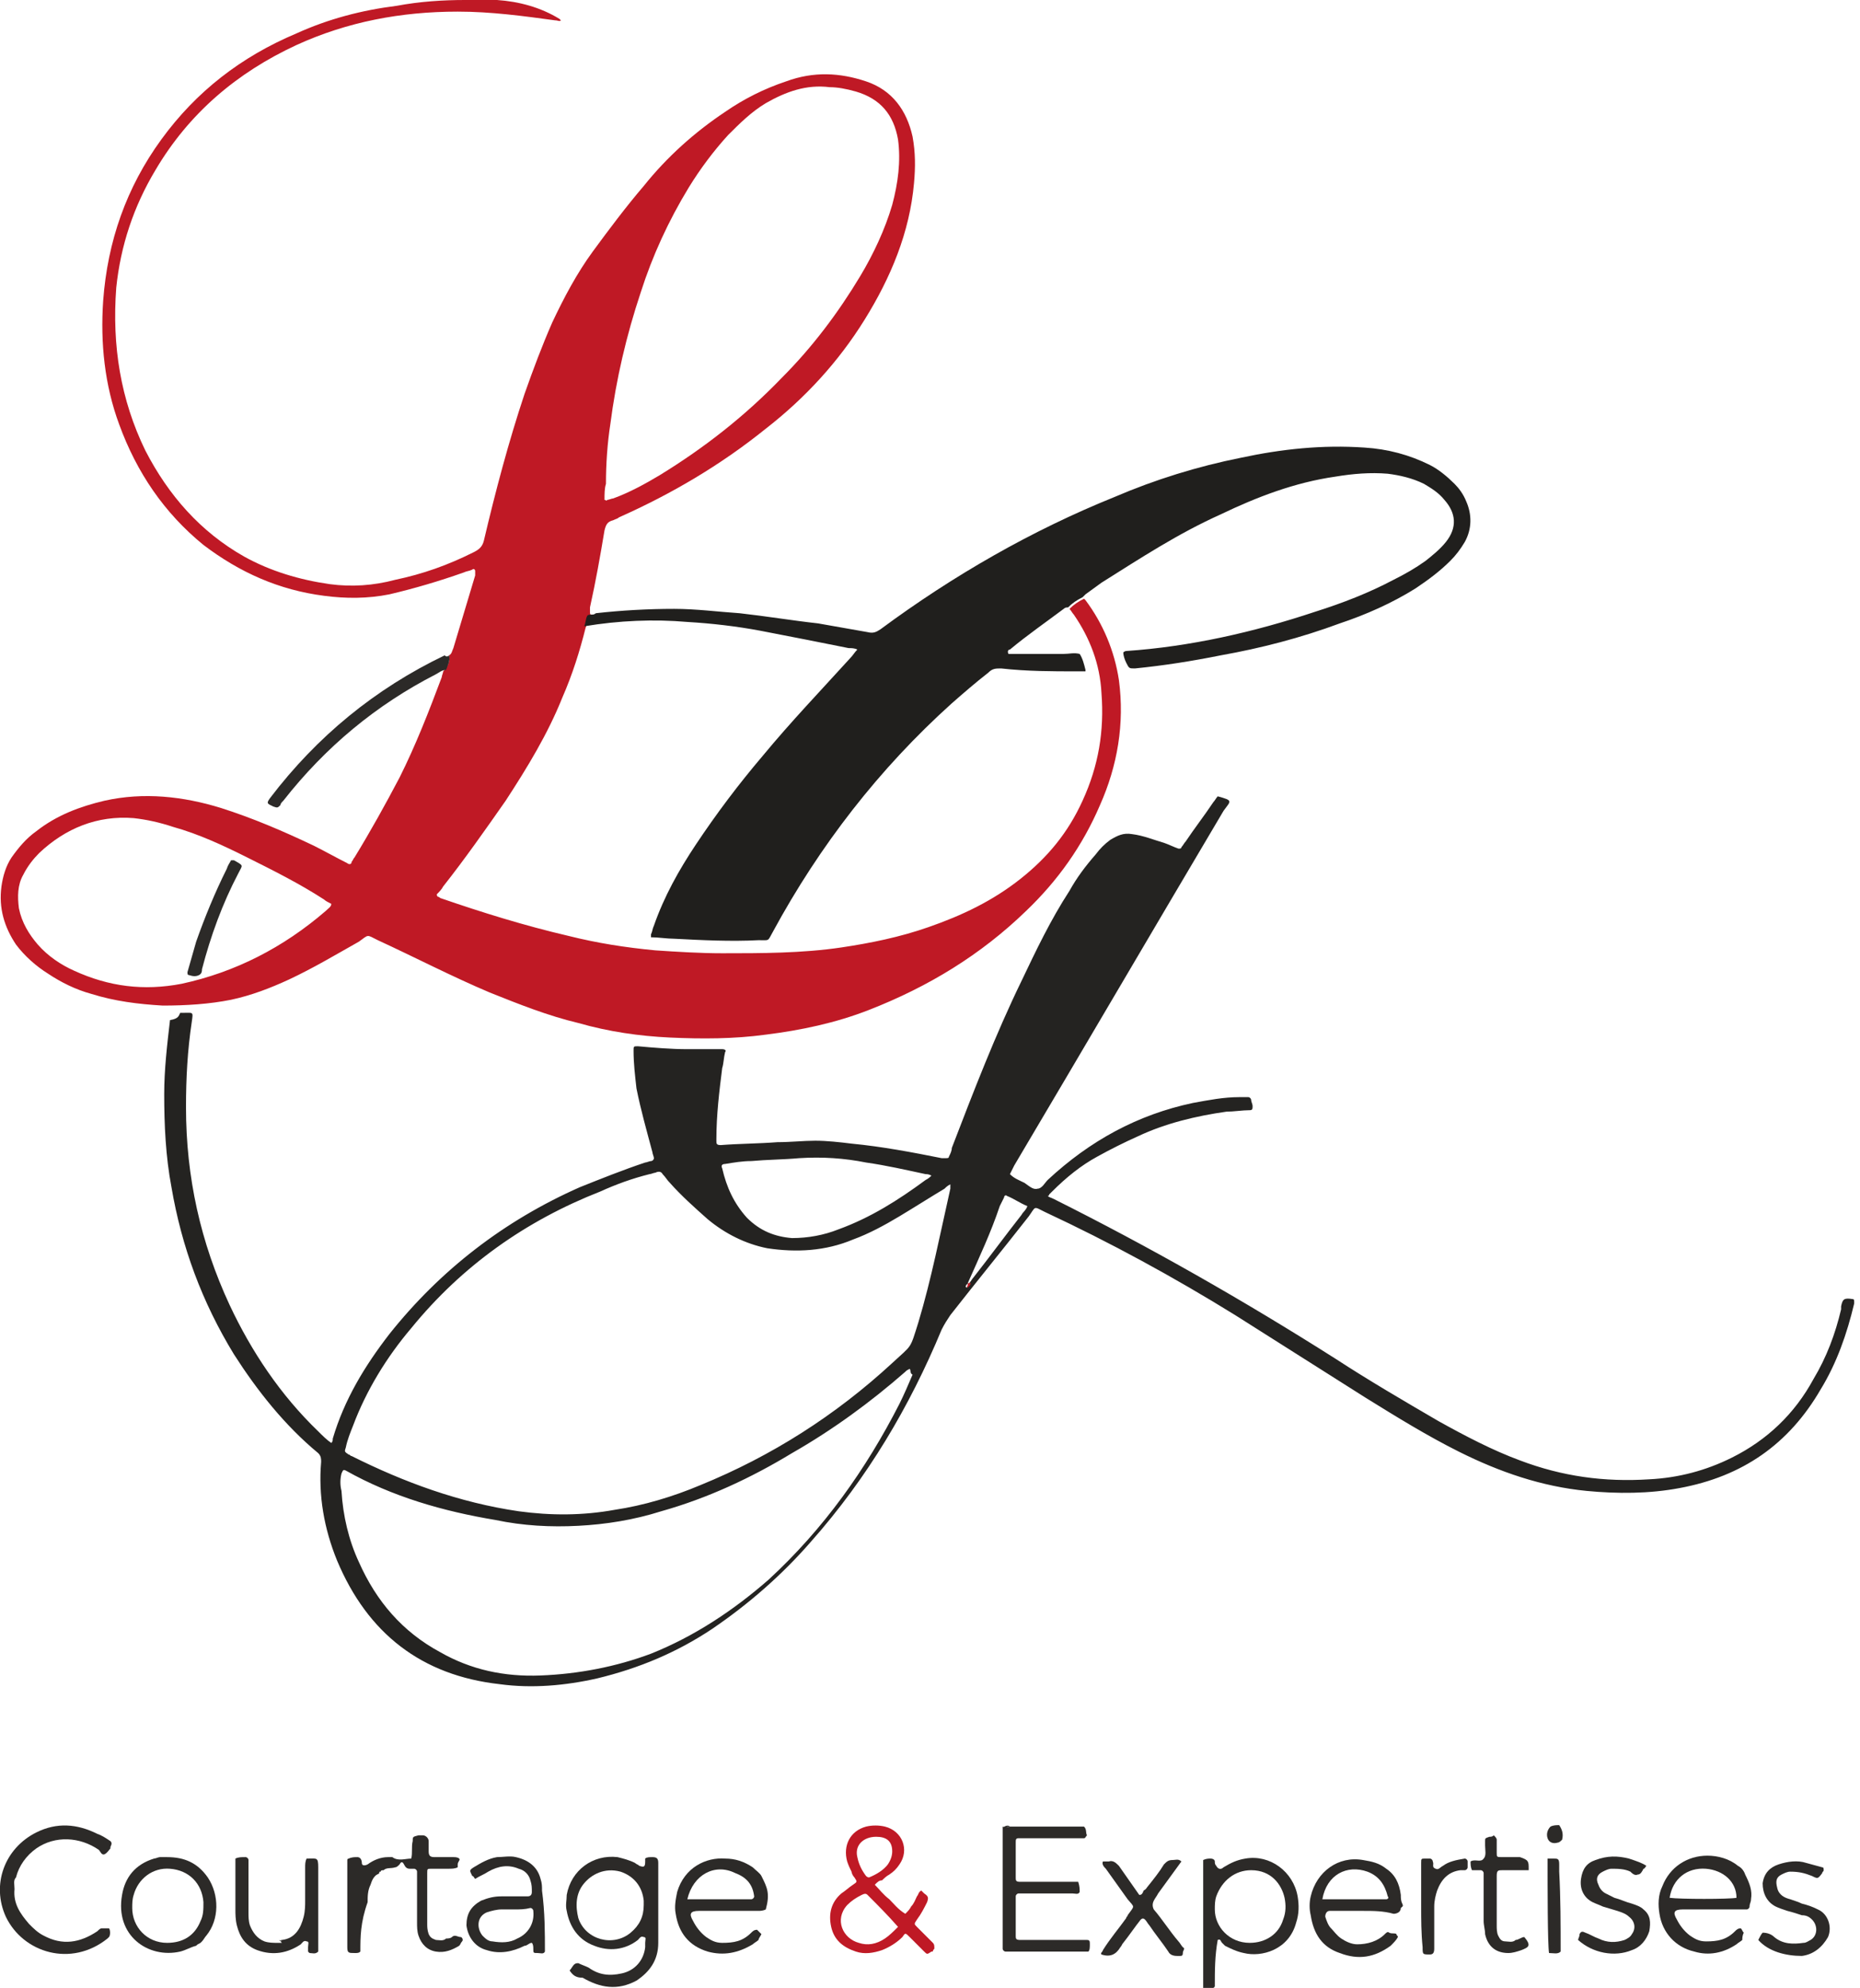 <!-- Generator: Adobe Illustrator 23.0.3, SVG Export Plug-In  -->
<svg version="1.1" xmlns="http://www.w3.org/2000/svg" xmlns:xlink="http://www.w3.org/1999/xlink" x="0px" y="0px" width="128px"
	 height="136.8px" viewBox="0 0 128 136.8" style="enable-background:new 0 0 128 136.8;" xml:space="preserve">
<style type="text/css">
	.st0{fill:#BF1925;}
	.st1{fill:#242321;}
	.st2{fill:#201F1D;}
	.st3{fill:#2C2A28;}
</style>
<defs>
</defs>
<g>
	<path class="st0" d="M30.9,45.1c0.2-0.1,0.2-0.3,0.3-0.5c0.5-1.7,1-3.3,1.5-5c0-0.1,0-0.2,0-0.3c0-0.1-0.1-0.2-0.2-0.1
		c-0.2,0.1-0.4,0.1-0.6,0.2c-1.7,0.6-3.4,1.1-5.1,1.5c-1.5,0.3-3,0.3-4.5,0.1c-3.1-0.4-5.8-1.6-8.3-3.5c-2.7-2.2-4.6-5-5.8-8.3
		c-1-2.7-1.3-5.6-1.1-8.5c0.3-4.1,1.6-7.8,4-11.1c2.4-3.3,5.5-5.7,9.3-7.3c2.2-1,4.5-1.6,6.9-1.9C28.9,0.1,30.5,0,32,0
		c0.7,0,1.5,0,2.2,0c1.5,0.1,3,0.5,4.3,1.3c0,0,0.1,0.1,0.1,0.1c-0.1,0.1-0.2,0-0.4,0c-2.2-0.3-4.4-0.6-6.7-0.6
		c-3.9,0-7.6,0.7-11.1,2.3c-4.1,1.9-7.4,4.7-9.7,8.6c-1.5,2.5-2.4,5.2-2.7,8.1C7.7,23.8,8.3,27.5,10,31c1.6,3.1,3.8,5.6,6.8,7.3
		c1.8,1,3.8,1.6,5.9,1.9c1.5,0.2,3,0.1,4.5-0.3c1.9-0.4,3.6-1,5.4-1.9c0.4-0.2,0.6-0.4,0.7-0.8c0.8-3.4,1.7-6.8,2.8-10.1
		c0.6-1.7,1.2-3.3,1.9-4.9c0.8-1.7,1.7-3.4,2.8-4.9c1.1-1.5,2.3-3.1,3.5-4.5c1.6-2,3.5-3.7,5.6-5.1c1.3-0.9,2.7-1.6,4.2-2.1
		C56,4.9,57.8,5,59.6,5.6c1.8,0.6,2.8,2,3.2,3.8c0.2,1.1,0.2,2.1,0.1,3.2c-0.3,3.4-1.6,6.5-3.4,9.4c-1.8,2.9-4.1,5.4-6.8,7.5
		c-3.1,2.5-6.5,4.5-10.1,6.1c-0.1,0.1-0.2,0.1-0.4,0.2c-0.4,0.1-0.5,0.3-0.6,0.7c-0.3,1.8-0.6,3.5-1,5.3c0,0.1,0,0.2,0,0.3
		c0,0.1,0,0.2,0.1,0.2c0.1,0,0.3,0,0.4,0c-0.2,0.2-0.5,0-0.6,0.2c-0.1,0.2-0.1,0.5-0.2,0.7c-0.4,1.6-0.9,3.2-1.6,4.8
		c-1,2.5-2.4,4.8-3.9,7.1c-1.4,2-2.8,4-4.3,5.9c-0.1,0.2-0.3,0.4-0.4,0.5c-0.1,0.1,0,0.1,0,0.2c0.1,0,0.2,0.1,0.2,0.1
		c2.9,1,5.8,1.9,8.8,2.6c2,0.5,3.9,0.8,6,1c1.5,0.1,3.1,0.2,4.6,0.2c2.7,0,5.5,0,8.2-0.4c2-0.3,4-0.7,6-1.4c2.3-0.8,4.4-1.8,6.3-3.3
		c1.9-1.5,3.3-3.2,4.3-5.4c1.1-2.4,1.5-4.8,1.3-7.4c-0.1-2-0.8-3.8-1.9-5.4c-0.1-0.1-0.2-0.3-0.3-0.4c0.3-0.3,0.6-0.5,1-0.7
		c0,0,0.1,0.1,0.1,0.1c1.2,1.6,2,3.5,2.3,5.5c0.4,3-0.1,5.9-1.3,8.6c-1.2,2.8-2.9,5.2-5.1,7.3c-3.1,3-6.7,5.2-10.8,6.8
		c-2.3,0.9-4.7,1.4-7.1,1.7c-2.2,0.3-4.4,0.3-6.6,0.2c-2.1-0.1-4.2-0.4-6.3-1c-2.1-0.5-4.1-1.3-6.1-2.1c-2.6-1.1-5.1-2.4-7.7-3.6
		c-0.8-0.4-0.6-0.4-1.3,0.1c-1.6,0.9-3.1,1.8-4.8,2.6c-1.3,0.6-2.6,1.1-4,1.4c-1.5,0.3-3.1,0.4-4.7,0.4c-1.7-0.1-3.3-0.3-4.9-0.8
		c-1.1-0.3-2.1-0.8-3-1.4c-0.8-0.5-1.6-1.2-2.2-2c-0.8-1.2-1.2-2.5-1-4c0.1-0.7,0.3-1.4,0.7-2c0.5-0.7,1-1.3,1.7-1.8
		c1.4-1.1,3-1.7,4.7-2.1c2.7-0.6,5.4-0.3,8,0.5c2.2,0.7,4.3,1.6,6.4,2.6c0.8,0.4,1.5,0.8,2.3,1.2c0.1,0.1,0.3,0.1,0.3-0.1
		c0.1-0.1,0.1-0.2,0.2-0.3c1.1-1.8,2.1-3.6,3.1-5.5c1.1-2.2,2-4.5,2.9-6.9c0-0.1,0.1-0.3,0.1-0.4C30.8,45.9,31,45.5,30.9,45.1z
		 M41.6,34.4c0.1,0,0.1,0.1,0.2,0c0.1,0,0.3-0.1,0.4-0.1c1.1-0.4,2.2-1,3.2-1.6c3.1-1.9,5.9-4.1,8.4-6.7c2.1-2.1,3.9-4.5,5.4-7
		c0.9-1.5,1.7-3.2,2.2-4.9c0.4-1.5,0.6-3,0.4-4.5c-0.3-1.7-1.2-2.8-2.9-3.3C58.2,6.1,57.6,6,57.1,6c-1.6-0.2-3,0.3-4.4,1.1
		c-1,0.6-1.8,1.4-2.6,2.2c-1,1.1-1.9,2.3-2.7,3.6c-1.4,2.3-2.5,4.7-3.3,7.2c-1,3-1.7,6-2.1,9.1c-0.2,1.3-0.3,2.7-0.3,4.1
		C41.6,33.6,41.6,34,41.6,34.4z M22.8,62.2c-0.2-0.1-0.4-0.2-0.5-0.3c-1.7-1.1-3.5-2-5.3-2.9c-1.6-0.8-3.3-1.6-5.1-2.1
		c-0.9-0.3-1.8-0.5-2.7-0.6c-2.5-0.2-4.7,0.7-6.5,2.4c-0.4,0.4-0.8,0.9-1.1,1.5c-0.4,0.7-0.4,1.5-0.3,2.3c0.2,1,0.7,1.8,1.3,2.5
		c0.7,0.8,1.6,1.4,2.5,1.8c2.4,1.1,4.8,1.4,7.4,0.9c3.7-0.8,7-2.5,9.9-5C22.6,62.5,22.8,62.4,22.8,62.2z"/>
	<path class="st1" d="M12.4,69.7c0.1,0,0.1,0,0.2,0c0.7,0,0.7-0.1,0.6,0.6c-0.3,2-0.4,3.9-0.4,5.9c0,4.8,1,9.3,3,13.6
		c1.5,3.2,3.5,6.2,6.1,8.7c0.3,0.3,0.6,0.6,0.9,0.8c0.1-0.1,0.1-0.2,0.1-0.3c0.8-2.7,2.2-5,3.9-7.2c3.5-4.4,7.9-7.8,13.1-10.1
		c1.5-0.6,3-1.2,4.5-1.7c0.1,0,0.3-0.1,0.4-0.1c0.1,0,0.2-0.1,0.2-0.2c0-0.1-0.1-0.3-0.1-0.4c-0.4-1.5-0.8-2.9-1.1-4.4
		c-0.1-0.9-0.2-1.7-0.2-2.6c0-0.3,0-0.3,0.3-0.3c1.1,0.1,2.3,0.2,3.4,0.2c0.8,0,1.6,0,2.4,0c0.2,0,0.3,0.1,0.2,0.2
		c-0.1,0.4-0.1,0.8-0.2,1.1c-0.2,1.6-0.4,3.2-0.4,4.9c0,0,0,0,0,0.1c0,0.2,0,0.3,0.3,0.3c1.3-0.1,2.6-0.1,3.9-0.2
		c0.9,0,1.8-0.1,2.6-0.1c0.8,0,1.7,0.1,2.5,0.2c2.1,0.2,4.2,0.6,6.2,1c0.1,0,0.2,0,0.3,0c0.1,0,0.2,0,0.2-0.1
		c0.1-0.2,0.2-0.4,0.2-0.6c1.5-3.9,3-7.8,4.8-11.5c1-2.1,2-4.2,3.3-6.2c0.5-0.9,1.1-1.7,1.8-2.5c0.3-0.4,0.6-0.7,1-1
		c0.5-0.3,0.9-0.5,1.5-0.4c0.8,0.1,1.5,0.4,2.2,0.6c0.3,0.1,0.7,0.3,1,0.4c0.1,0,0.2,0,0.2-0.1c0.1-0.1,0.2-0.3,0.3-0.4
		c0.6-0.9,1.3-1.8,1.9-2.7c0.1-0.1,0.2-0.3,0.3-0.4c1.1,0.3,0.9,0.3,0.4,1c-4.8,8.1-9.6,16.3-14.4,24.4c-0.1,0.2-0.2,0.4-0.3,0.6
		c0.3,0.3,0.6,0.4,1,0.6c0.3,0.2,0.6,0.5,0.9,0.4c0.3,0,0.5-0.4,0.7-0.6c2.9-2.7,6.2-4.5,10-5.3c1.1-0.2,2.1-0.4,3.2-0.4
		c0.2,0,0.4,0,0.6,0c0.1,0,0.2,0.1,0.2,0.2c0,0.1,0.1,0.3,0.1,0.4c0,0.2,0,0.3-0.2,0.3c-0.5,0-1.1,0.1-1.6,0.1
		c-2.1,0.3-4.2,0.8-6.1,1.7c-0.9,0.4-1.9,0.9-2.8,1.4c-1.1,0.6-2.1,1.4-3.1,2.4c-0.1,0.1-0.1,0.1-0.2,0.2c0,0,0,0.1-0.1,0.1
		c0.1,0.1,0.2,0.1,0.4,0.2c6.6,3.3,13.1,7,19.4,11c2.3,1.5,4.7,2.9,7.1,4.3c1.8,1,3.7,2,5.6,2.7c2.9,1.1,5.8,1.5,8.9,1.3
		c2-0.1,3.9-0.6,5.7-1.5c2.4-1.2,4.3-3,5.6-5.4c0.9-1.5,1.5-3.1,1.9-4.8c0-0.1,0-0.1,0-0.2c0.1-0.5,0.2-0.6,0.8-0.5
		c0.1,0,0.1,0.1,0.1,0.2c0,0,0,0.1,0,0.1c-0.5,2.1-1.2,4.1-2.3,5.9c-2.2,3.8-5.4,6-9.7,6.8c-2.1,0.4-4.3,0.4-6.4,0.2
		c-3.1-0.3-6-1.3-8.8-2.7c-2.2-1.1-4.3-2.4-6.4-3.7c-3-1.9-6-3.8-9-5.7c-4.2-2.6-8.6-5-13.1-7.1c-0.8-0.4-0.6-0.4-1.1,0.3
		c-1.8,2.3-3.6,4.5-5.4,6.8c-0.2,0.3-0.4,0.6-0.6,1c-2.2,5.3-5.1,10.2-9,14.6c-2,2.3-4.3,4.3-6.8,6c-2.4,1.6-5,2.7-7.9,3.4
		c-2.2,0.5-4.5,0.7-6.7,0.4c-5.4-0.6-9.1-3.5-11.2-8.5c-0.9-2.2-1.3-4.5-1.1-6.8c0-0.2,0-0.4-0.2-0.6c-2.3-1.9-4.2-4.3-5.8-6.8
		c-2.2-3.6-3.6-7.4-4.3-11.5c-0.4-2.1-0.5-4.3-0.5-6.4c0-1.7,0.2-3.4,0.4-5.1C12.3,70.1,12.3,69.9,12.4,69.7z M66.6,88.3
		c0,0,0,0.1-0.1,0.1c0,0.1-0.1,0.1,0,0.2c0,0,0.1,0,0.1-0.1c0.1-0.1,0.1-0.1,0.1-0.2c0.1-0.1,0.2-0.3,0.3-0.4
		c1.1-1.4,2.2-2.9,3.3-4.3c0.1-0.2,0.3-0.3,0.4-0.6c-0.5-0.2-0.9-0.5-1.4-0.7c-0.1-0.1-0.2,0-0.2,0.1c-0.1,0.2-0.2,0.4-0.3,0.6
		C68.2,84.8,67.4,86.5,66.6,88.3z M65.4,81.5c-0.2,0.1-0.3,0.2-0.4,0.3c-1,0.6-2.1,1.3-3.1,1.9c-1,0.6-2.1,1.2-3.2,1.6
		c-1.9,0.8-3.9,0.9-5.9,0.6c-1.5-0.3-2.9-1-4.1-2c-0.9-0.8-1.8-1.6-2.6-2.5c-0.2-0.2-0.3-0.4-0.5-0.6c-0.1-0.2-0.3-0.2-0.5-0.1
		c-0.1,0-0.3,0.1-0.4,0.1c-1.2,0.3-2.3,0.7-3.4,1.2c-5.1,2-9.5,5.1-13,9.4c-1.7,2-3.1,4.3-4,6.7c-0.2,0.5-0.4,1-0.5,1.5
		c-0.1,0.3-0.1,0.3,0.2,0.5c0.1,0,0.1,0.1,0.2,0.1c3.6,1.8,7.4,3.2,11.5,3.8c2.2,0.3,4.4,0.3,6.6-0.1c2-0.3,4-0.9,5.9-1.7
		c4.9-2,9.3-4.8,13.2-8.4c1.4-1.3,1.2-0.9,1.8-2.8c0.9-3,1.5-6.1,2.2-9.2C65.4,81.8,65.4,81.7,65.4,81.5z M62.6,94.2
		C62.6,94.2,62.6,94.2,62.6,94.2c-0.2,0.1-0.2,0.1-0.3,0.2c-2.4,2.1-5,4-7.8,5.6c-2.8,1.7-5.8,3.1-9,4c-1.9,0.6-3.8,0.9-5.7,1
		c-1.9,0.1-3.8,0-5.7-0.4c-3.6-0.6-7.1-1.6-10.3-3.4c-0.2-0.1-0.2,0-0.3,0.2c-0.1,0.4-0.1,0.8,0,1.2c0.1,1.7,0.5,3.4,1.2,4.9
		c1.2,2.7,3,4.8,5.6,6.2c2.1,1.2,4.4,1.7,6.9,1.6c2.6-0.1,5.2-0.6,7.6-1.5c3-1.2,5.7-3,8.1-5.1c3.8-3.5,6.7-7.6,9-12.1
		c0.3-0.6,0.6-1.3,0.9-2C62.6,94.5,62.7,94.3,62.6,94.2z M64.1,80.9c-0.2-0.1-0.3-0.1-0.4-0.1c-1.4-0.3-2.7-0.6-4.1-0.8
		c-1.5-0.3-3-0.4-4.6-0.3c-1.1,0.1-2.2,0.1-3.3,0.2c-0.6,0-1.2,0.1-1.8,0.2c-0.2,0-0.3,0.1-0.2,0.3c0.3,1.3,0.8,2.4,1.7,3.4
		c0.9,0.9,1.9,1.3,3.1,1.4c1.1,0,2.2-0.2,3.2-0.6c2.2-0.8,4.1-2,6-3.4C63.9,81.1,64,81,64.1,80.9z"/>
	<path class="st2" d="M40.2,43.1c0.1-0.2,0.1-0.5,0.2-0.7c0.1-0.2,0.4,0,0.6-0.2c1.8-0.2,3.6-0.3,5.4-0.3c1.5,0,3,0.2,4.5,0.3
		c1.8,0.2,3.6,0.5,5.4,0.7c1.1,0.2,2.3,0.4,3.4,0.6c0.4,0.1,0.6,0,0.9-0.2c5-3.7,10.4-6.8,16.1-9.1c2.8-1.2,5.7-2.1,8.7-2.7
		c2.8-0.6,5.6-0.9,8.5-0.7c1.6,0.1,3.1,0.5,4.5,1.2c0.6,0.3,1.2,0.8,1.7,1.3c0.3,0.3,0.6,0.7,0.8,1.2c0.4,0.9,0.4,1.9-0.1,2.8
		c-0.3,0.5-0.6,0.9-1,1.3c-0.7,0.7-1.5,1.3-2.4,1.9c-1.6,1-3.4,1.8-5.2,2.4c-2.7,1-5.4,1.7-8.2,2.2c-2,0.4-3.9,0.7-5.9,0.9
		c-0.4,0-0.4,0-0.6-0.4c-0.1-0.2-0.2-0.5-0.2-0.7c0.1-0.1,0.2-0.1,0.2-0.1c4.4-0.3,8.8-1.3,13-2.7c1.9-0.6,3.7-1.3,5.4-2.2
		c0.8-0.4,1.5-0.8,2.2-1.3c0.5-0.4,1-0.8,1.4-1.3c0.8-1,0.7-2-0.1-2.9c-0.4-0.5-0.9-0.8-1.4-1.1c-0.8-0.4-1.7-0.6-2.5-0.7
		c-1.2-0.1-2.4,0-3.6,0.2c-2.8,0.4-5.4,1.4-7.9,2.6c-2.9,1.3-5.5,3-8.2,4.7c-0.4,0.3-0.7,0.5-1.1,0.8c-0.1,0.1-0.1,0.1-0.2,0.2
		c-0.4,0.2-0.7,0.4-1,0.7c-0.1,0-0.2,0-0.3,0.1c-1.2,0.9-2.5,1.8-3.7,2.8c-0.1,0-0.2,0.1-0.1,0.3c0.2,0,0.3,0,0.5,0
		c1.1,0,2.2,0,3.3,0c0.4,0,0.7-0.1,1.1,0c0.2,0.3,0.3,0.7,0.4,1.1c0,0,0,0,0,0.1c-0.2,0-0.4,0-0.6,0c-1.7,0-3.4,0-5.2-0.2
		c-0.4,0-0.6,0-0.9,0.3c-0.9,0.7-1.7,1.4-2.5,2.1c-5,4.5-9.1,9.8-12.3,15.7c-0.4,0.7-0.2,0.6-1,0.6c-1.9,0.1-3.9,0-5.8-0.1
		c-0.5,0-1.1-0.1-1.6-0.1c0-0.1,0-0.1,0-0.2c0.1-0.2,0.1-0.4,0.2-0.6c0.7-2,1.7-3.8,2.9-5.6c1.4-2.1,2.9-4.1,4.6-6.1
		c1.9-2.3,4-4.5,6-6.7c0.2-0.2,0.3-0.4,0.5-0.6c-0.2-0.1-0.4-0.1-0.6-0.1c-2-0.4-4-0.8-6.1-1.2c-1.6-0.3-3.3-0.5-5-0.6
		C45,42.6,42.6,42.7,40.2,43.1z"/>
	<path class="st3" d="M39.2,135.6c0.1-0.1,0.2-0.3,0.3-0.4c0.1-0.1,0.2-0.1,0.3-0.1c0.2,0.1,0.5,0.2,0.7,0.3
		c0.7,0.5,1.4,0.6,2.3,0.4c0.9-0.2,1.5-0.9,1.6-1.8c0-0.1,0-0.2,0-0.3c0-0.2,0.1-0.4-0.1-0.4c-0.2-0.1-0.3,0.1-0.4,0.2
		c-0.9,0.7-2,0.8-3,0.4c-1.1-0.4-1.7-1.3-1.9-2.4c-0.1-0.4,0-0.7,0-1.1c0.3-1.7,1.8-2.8,3.5-2.6c0.4,0.1,0.8,0.2,1.2,0.4
		c0.1,0.1,0.2,0.1,0.3,0.2c0.3,0.1,0.4,0.1,0.4-0.3c0-0.1,0-0.1,0-0.2c0.1-0.1,0.3-0.1,0.5-0.1c0.3,0,0.4,0.1,0.4,0.4
		c0,1.8,0,3.7,0,5.5c0,1.2-0.6,2-1.5,2.6c-1.3,0.7-2.5,0.5-3.7-0.2C39.6,136.1,39.4,135.9,39.2,135.6z M44.3,131.1
		c0-0.1,0-0.2,0-0.3c-0.1-1-0.7-1.7-1.6-2c-1.1-0.3-2,0.2-2.5,0.8c-0.6,0.7-0.6,1.6-0.4,2.4c0.5,1.5,2.4,2,3.6,1
		C44,132.5,44.3,131.9,44.3,131.1z"/>
	<path class="st0" d="M64.1,134.3c-0.3,0.2-0.3,0.2-0.5,0c-0.3-0.3-0.6-0.6-1-1c-0.3-0.3-0.3-0.3-0.5,0c-0.4,0.4-0.9,0.7-1.4,0.9
		c-0.6,0.2-1.2,0.3-1.8,0.1c-0.9-0.3-1.5-0.8-1.7-1.7c-0.2-0.9,0-1.7,0.7-2.3c0.3-0.2,0.5-0.4,0.8-0.6c0.3-0.2,0.3-0.2,0.1-0.5
		c-0.1-0.1-0.2-0.3-0.2-0.4c-0.1-0.2-0.2-0.4-0.3-0.7c-0.3-1.1,0.2-2.1,1.3-2.4c0.4-0.1,0.9-0.1,1.3,0c1.2,0.3,1.7,1.6,1,2.6
		c-0.2,0.3-0.4,0.5-0.7,0.7c-0.2,0.1-0.4,0.3-0.5,0.4c-0.2,0-0.3,0.1-0.5,0.3c0.3,0.3,0.6,0.7,1,1c0.3,0.3,0.6,0.7,1.1,1
		c0.2-0.2,0.3-0.3,0.4-0.5c0.2-0.2,0.3-0.5,0.4-0.7c0.1-0.1,0.1-0.3,0.3-0.4c0.1,0.1,0.1,0.1,0.2,0.2c0.3,0.2,0.3,0.3,0.2,0.6
		c-0.2,0.4-0.4,0.8-0.7,1.2c-0.2,0.3-0.2,0.3,0,0.5c0.4,0.4,0.7,0.7,1.1,1.1c0.1,0.1,0.1,0.2,0.1,0.4c0,0,0,0,0,0
		C64.2,134.2,64.2,134.3,64.1,134.3z M61.8,132.6c-0.7-0.8-1.4-1.5-2.1-2.2c-0.1-0.1-0.2-0.1-0.4,0c-0.4,0.2-0.7,0.4-1,0.7
		c-0.9,1-0.3,2.3,0.8,2.6c0.6,0.2,1.2,0.1,1.8-0.3C61.2,133.2,61.5,132.9,61.8,132.6z M60.3,126.4c-0.9,0-1.5,0.6-1.3,1.4
		c0.1,0.5,0.3,0.9,0.6,1.3c0.1,0.1,0.2,0.1,0.2,0.1c0.5-0.2,1-0.5,1.3-0.9c0.2-0.3,0.3-0.6,0.3-0.9C61.4,126.7,61,126.4,60.3,126.4z
		"/>
	<path class="st3" d="M24.8,134.3c-0.1,0.1-0.2,0.1-0.4,0.1c-0.4,0-0.5,0-0.5-0.4c0-1.9,0-3.8,0-5.7c0-0.1,0-0.2,0-0.3
		c0,0,0-0.1,0.1-0.1c0.2-0.1,0.4-0.1,0.6-0.1c0.2,0,0.3,0.2,0.3,0.4c0,0.2,0.2,0.2,0.4,0.1c0.4-0.3,0.9-0.5,1.4-0.5
		c0.1,0,0.3,0,0.3,0c0.4,0.3,0.9,0.1,1.3,0.1c0.1-0.4,0-0.8,0.1-1.2c0-0.3,0-0.3,0.4-0.4c0.1,0,0.2,0,0.3,0c0.2,0,0.4,0.2,0.4,0.4
		c0,0.2,0,0.5,0,0.7c0,0.3,0.1,0.4,0.4,0.4c0.3,0,0.6,0,0.9,0c0.1,0,0.3,0,0.4,0c0.1,0,0.3,0,0.4,0.1c0.1,0.1-0.1,0.2-0.1,0.4
		c0,0.1,0,0.1,0,0.2c-0.2,0.1-0.4,0.1-0.7,0.1c-0.4,0-0.8,0-1.1,0c-0.3,0-0.3,0-0.3,0.3c0,1.2,0,2.3,0,3.5c0,0.2,0,0.4,0.1,0.7
		c0.1,0.2,0.2,0.3,0.5,0.4c0.2,0,0.5,0.1,0.7-0.1c0.1,0,0.3,0,0.4-0.1c0.2-0.2,0.4,0,0.6,0c0.1,0,0.2,0.2,0.1,0.3
		c-0.1,0.1-0.1,0.2-0.2,0.3c-0.5,0.3-1,0.5-1.6,0.4c-0.6-0.1-1-0.5-1.2-1.1c-0.1-0.3-0.1-0.6-0.1-0.9c0-1,0-2,0-3c0-0.2,0-0.3,0-0.5
		c0-0.1-0.1-0.2-0.2-0.2c-0.1,0-0.2,0-0.3,0c-0.2,0-0.3-0.1-0.4-0.3c-0.1-0.2-0.2-0.2-0.3,0c-0.1,0.1-0.2,0.2-0.3,0.2
		c-0.3,0.1-0.6,0-0.8,0.2c-0.1,0-0.2,0-0.2,0.1l0,0c0,0,0,0,0,0c-0.1,0-0.1,0-0.1,0.1c0,0,0,0,0,0c-0.4,0.2-0.5,0.5-0.6,0.8
		c-0.2,0.4-0.2,0.8-0.2,1.2C24.8,132.3,24.8,133.3,24.8,134.3z"/>
	<path class="st3" d="M83.6,136.7c-0.2,0.3-0.5,0.1-0.7,0.2c0-0.1-0.1-0.1-0.1-0.1c0,0,0,0,0-0.1c0-2.8,0-5.7,0-8.5
		c0-0.1,0-0.1,0-0.2c0.2-0.1,0.4-0.1,0.5-0.1c0.2,0,0.3,0.1,0.3,0.2c0,0.1,0,0.2,0.1,0.3c0.1,0.2,0.3,0.3,0.5,0.1
		c0.5-0.3,0.9-0.5,1.5-0.6c1.7-0.3,3.3,0.9,3.6,2.6c0.1,0.6,0.1,1.2-0.1,1.8c-0.5,1.9-2.4,2.4-3.6,2.1c-0.5-0.1-0.9-0.3-1.3-0.5
		c-0.1-0.1-0.2-0.2-0.2-0.2c-0.1-0.1-0.1-0.3-0.3-0.2C83.6,134.6,83.6,135.6,83.6,136.7z M86,133.7c1.1,0,2-0.6,2.3-1.6
		c0.2-0.5,0.2-1,0.1-1.5c-0.2-0.9-0.9-1.9-2.3-1.9c-1.1,0-2,0.7-2.4,1.8c-0.1,0.3-0.1,0.6-0.1,0.9C83.6,132.6,84.6,133.7,86,133.7z"
		/>
	<path class="st3" d="M93.8,131.5c-0.7,0-1.4,0-2,0c-0.1,0-0.2,0-0.3,0c-0.2,0-0.3,0.2-0.3,0.4c0.1,0.3,0.2,0.6,0.4,0.8
		c0.2,0.2,0.4,0.5,0.7,0.7c0.3,0.2,0.7,0.4,1.1,0.4c0.7,0,1.4-0.2,1.9-0.7c0.1-0.1,0.2-0.2,0.3-0.1c0.2,0.1,0.4,0,0.5,0.1
		c0,0.1,0.1,0.1,0.1,0.2c-0.1,0.2-0.3,0.4-0.5,0.6c-1.1,0.8-2.2,1-3.5,0.5c-1.2-0.4-1.8-1.3-2-2.6c-0.1-0.4-0.1-0.9,0-1.3
		c0.4-1.7,1.9-2.8,3.6-2.5c0.6,0.1,1.1,0.2,1.6,0.6c0.6,0.4,0.9,1,1,1.8c0,0.2,0,0.4,0.1,0.6c0.1,0.2,0,0.2-0.1,0.3
		c0,0.3-0.3,0.4-0.5,0.4C95.2,131.5,94.5,131.5,93.8,131.5z M91,130.7c0.1,0,0.2,0,0.3,0c1.3,0,2.6,0,3.9,0c0.1,0,0.1,0,0.2,0
		c0.1,0,0.2-0.1,0.1-0.2c-0.2-0.8-0.6-1.4-1.4-1.7C92.7,128.3,91.3,129,91,130.7z"/>
	<path class="st3" d="M119.9,133.5c-0.1,0.1-0.3,0.2-0.4,0.3c-0.9,0.6-1.9,0.8-2.9,0.5c-1.3-0.3-2.2-1.3-2.4-2.6
		c-0.1-0.6-0.1-1.3,0.2-1.9c0.5-1.3,1.7-2.1,3.1-2.1c0.7,0,1.5,0.2,2.1,0.7c0.2,0.1,0.4,0.3,0.5,0.6c0.3,0.6,0.5,1.1,0.4,1.7
		c0,0.2-0.1,0.3-0.1,0.5c0,0.1-0.1,0.2-0.2,0.2c-0.2,0-0.4,0-0.5,0c-1.3,0-2.6,0-3.9,0c-0.6,0-0.7,0.2-0.4,0.7
		c0.2,0.4,0.5,0.8,0.9,1.1c0.3,0.2,0.6,0.4,1.1,0.4c0.8,0,1.4-0.1,2-0.7c0.1-0.1,0.2-0.2,0.4-0.2c0.1,0.1,0.1,0.2,0.2,0.3
		C119.9,133.2,119.9,133.4,119.9,133.5z M119.5,130.6c0-1.1-0.9-1.9-2.1-2c-1.3-0.1-2.3,0.7-2.5,2
		C115.6,130.7,119,130.7,119.5,130.6z"/>
	<path class="st3" d="M1,130c-0.1,1,0.4,1.7,1,2.4c0.3,0.3,0.6,0.6,1,0.8c1.3,0.7,2.5,0.5,3.7-0.3c0.1-0.1,0.2-0.2,0.3-0.2
		c0.1,0,0.5,0,0.5,0c0.1,0.1,0.1,0.5,0,0.6c0,0-0.1,0.1-0.1,0.1c-2.5,2-5.8,1-7-1.5c-1-2.2-0.1-4.7,2.1-5.8c1.4-0.7,2.8-0.6,4.2,0.1
		c0.3,0.1,0.6,0.3,0.9,0.5c0.1,0.1,0.1,0.2,0,0.4c0,0,0,0,0,0.1c-0.1,0.1-0.2,0.3-0.4,0.4c-0.2,0.1-0.3-0.2-0.4-0.3
		c-1.3-0.9-3-1-4.3-0.1c-0.7,0.5-1.2,1.2-1.4,2C0.9,129.4,1,129.7,1,130z"/>
	<path class="st3" d="M52.2,133.5c-0.1,0.1-0.3,0.2-0.4,0.3c-1,0.6-2,0.8-3.1,0.5c-1.3-0.4-2-1.3-2.2-2.6c-0.1-0.5,0-1,0.1-1.5
		c0.5-1.7,2-2.4,3.3-2.3c0.7,0,1.3,0.2,1.9,0.6c0.2,0.2,0.5,0.4,0.6,0.6c0.4,0.8,0.6,1.2,0.3,2.3c-0.2,0.1-0.4,0.1-0.5,0.1
		c-1.2,0-2.4,0-3.7,0c-0.1,0-0.3,0-0.4,0c-0.6,0-0.7,0.2-0.4,0.7c0.2,0.4,0.5,0.8,0.9,1.1c0.3,0.2,0.6,0.4,1.1,0.4
		c0.8,0,1.4-0.1,2-0.7c0.1-0.1,0.2-0.2,0.4-0.2c0.1,0.1,0.2,0.2,0.3,0.3C52.3,133.3,52.2,133.4,52.2,133.5z M47.3,130.7
		c0.2,0,0.3,0,0.4,0c1.2,0,2.4,0,3.7,0c0.1,0,0.2,0,0.3,0c0.1,0,0.2-0.1,0.2-0.2c-0.1-0.8-0.5-1.3-1.3-1.6
		C49.2,128.2,47.7,129,47.3,130.7z"/>
	<path class="st3" d="M69.5,125.7c0.5,0,1,0,1.5,0c1,0,1.9,0,2.9,0c0.2,0,0.5,0,0.7,0c0.2,0.2,0.1,0.4,0.2,0.6
		c-0.1,0.1-0.1,0.2-0.2,0.2c-0.2,0-0.4,0-0.5,0c-1.1,0-2.2,0-3.3,0c-0.2,0-0.5,0-0.7,0c-0.2,0-0.2,0.1-0.2,0.3c0,0.8,0,1.6,0,2.4
		c0,0.2,0,0.3,0.3,0.3c1.1,0,2.2,0,3.3,0c0.2,0,0.5,0,0.7,0c0.1,0.3,0.1,0.5,0.1,0.7c-0.1,0.2-0.3,0.1-0.5,0.1c-1,0-2,0-3,0
		c-0.2,0-0.5,0-0.7,0c-0.1,0-0.2,0.1-0.2,0.2c0,0,0,0,0,0.1c0,0.9,0,1.8,0,2.6c0,0.2,0,0.3,0.3,0.3c1.3,0,2.6,0,3.9,0
		c0.2,0,0.5,0,0.7,0c0.2,0,0.2,0.1,0.2,0.3c0,0.2,0,0.4-0.1,0.5c-0.1,0-0.3,0-0.5,0c-1.6,0-3.2,0-4.8,0c-0.1,0-0.3,0-0.4,0
		c-0.1,0-0.2-0.1-0.2-0.2c0-0.1,0-0.2,0-0.3c0-2.7,0-5.4,0-8.1C69.2,125.8,69.4,125.7,69.5,125.7z"/>
	<path class="st3" d="M37.5,134.3c-0.1,0.2-0.3,0.1-0.5,0.1c-0.3,0-0.3,0-0.3-0.3c0-0.1,0-0.3-0.1-0.4c-0.2,0-0.3,0.2-0.5,0.2
		c-0.8,0.4-1.7,0.6-2.6,0.3c-0.8-0.2-1.3-0.9-1.4-1.7c0-0.8,0.3-1.3,1-1.7c0.5-0.2,0.9-0.3,1.4-0.3c0.6,0,1.2,0,1.8,0
		c0.2,0,0.3-0.1,0.3-0.3c0-0.3,0-0.5-0.1-0.8c-0.1-0.4-0.4-0.7-0.8-0.8c-0.7-0.3-1.4-0.2-2.1,0.2c-0.3,0.2-0.6,0.3-0.9,0.5
		c-0.1-0.1-0.1-0.2-0.2-0.2c-0.2-0.4-0.2-0.4,0.1-0.6c0.5-0.3,1-0.6,1.6-0.7c0.4,0,0.9-0.1,1.3,0c0.9,0.2,1.5,0.7,1.7,1.5
		c0.1,0.3,0.1,0.5,0.1,0.8C37.5,131.6,37.5,133,37.5,134.3z M35.4,131.4C35.4,131.4,35.4,131.4,35.4,131.4c-0.3,0-0.6,0-0.9,0
		c-0.3,0-0.7,0.1-1,0.2c-0.7,0.3-0.7,1.1-0.3,1.6c0.2,0.2,0.4,0.4,0.7,0.4c0.6,0.1,1.2,0.1,1.7-0.2c0.7-0.3,1.2-1,1.1-1.9
		c0-0.1-0.1-0.2-0.2-0.2C36.1,131.4,35.8,131.4,35.4,131.4z"/>
	<path class="st3" d="M113.3,128.4c-0.1,0.1-0.1,0.2-0.2,0.2c-0.1,0.2-0.2,0.4-0.4,0.4c-0.2,0.1-0.4-0.1-0.5-0.2
		c-0.4-0.2-0.9-0.2-1.3-0.2c-0.2,0-0.4,0.1-0.6,0.2c-0.4,0.2-0.5,0.5-0.3,0.9c0.1,0.3,0.3,0.5,0.5,0.6c0.2,0.1,0.4,0.2,0.6,0.3
		c0.4,0.1,0.8,0.3,1.2,0.4c0.3,0.1,0.6,0.2,0.8,0.4c0.5,0.4,0.5,0.9,0.4,1.5c-0.2,0.6-0.6,1.1-1.2,1.3c-1.2,0.5-2.7,0.2-3.7-0.7
		c0-0.1,0.1-0.2,0.1-0.4c0.1-0.2,0.2-0.2,0.4-0.1c0.3,0.1,0.6,0.3,0.9,0.4c0.6,0.3,1.2,0.3,1.8,0.1c0.2-0.1,0.4-0.2,0.5-0.4
		c0.3-0.4,0.2-0.9-0.2-1.2c-0.2-0.2-0.5-0.3-0.8-0.4c-0.3-0.1-0.7-0.2-1-0.3c-0.2-0.1-0.5-0.2-0.7-0.3c-0.6-0.3-0.9-0.9-0.8-1.6
		c0.1-0.7,0.4-1.1,1-1.3c0.8-0.3,1.5-0.3,2.3-0.1C112.7,128.1,113,128.2,113.3,128.4z"/>
	<path class="st3" d="M121,133.5c0.1-0.2,0.2-0.4,0.3-0.5c0.3,0,0.6,0.1,0.8,0.3c0.6,0.5,1.3,0.5,2,0.4c0.2,0,0.3-0.1,0.5-0.2
		c0.5-0.3,0.5-1,0.1-1.4c-0.2-0.2-0.4-0.3-0.7-0.3c-0.3-0.1-0.6-0.2-1-0.3c-0.3-0.1-0.6-0.2-0.8-0.3c-0.6-0.3-0.9-0.9-0.9-1.6
		c0.1-0.7,0.5-1.1,1.1-1.3c0.6-0.2,1.3-0.3,1.9-0.1c0.4,0.1,0.7,0.2,1.1,0.3c0.1,0,0.1,0.1,0.1,0.2c0,0.1-0.1,0.1-0.1,0.2
		c-0.3,0.4-0.3,0.4-0.7,0.2c-0.5-0.2-0.9-0.3-1.5-0.3c-0.2,0-0.4,0.1-0.6,0.2c-0.4,0.2-0.4,0.5-0.3,0.9c0.1,0.5,0.5,0.7,0.9,0.8
		c0.3,0.1,0.6,0.2,0.8,0.3c0.4,0.1,0.7,0.2,1.1,0.4c0.7,0.3,1,1.2,0.7,1.9c-0.4,0.7-1,1.2-1.8,1.3
		C122.9,134.6,121.7,134.3,121,133.5z"/>
	<path class="st3" d="M78.7,130.1c0.2-0.1,0.2-0.2,0.3-0.3c0.4-0.5,0.8-1,1.1-1.5c0.2-0.2,0.3-0.3,0.6-0.3c0.2,0,0.4-0.1,0.6,0.1
		c-0.5,0.7-1.1,1.5-1.6,2.2c-0.1,0.2-0.2,0.3-0.3,0.5c-0.1,0.2-0.1,0.4,0,0.6c0.6,0.7,1.1,1.5,1.7,2.2c0.1,0.1,0.2,0.3,0.3,0.4
		c0.2,0.1,0,0.2,0,0.4c0,0.2-0.1,0.2-0.2,0.2c-0.1,0-0.1,0-0.2,0c-0.3,0-0.5-0.1-0.6-0.3c-0.4-0.6-0.9-1.2-1.3-1.8
		c-0.1-0.1-0.2-0.3-0.3-0.4c-0.1-0.1-0.2-0.1-0.3,0c-0.4,0.5-0.8,1.1-1.2,1.6c-0.1,0.1-0.1,0.2-0.2,0.3c-0.3,0.5-0.7,0.7-1.3,0.5
		c-0.1-0.1,0.1-0.2,0.1-0.3c0.5-0.8,1.1-1.5,1.6-2.2c0-0.1,0.1-0.1,0.1-0.2c0.5-0.7,0.5-0.5,0-1.1c-0.5-0.7-1-1.4-1.5-2.1
		c-0.1-0.1-0.3-0.3-0.2-0.5c0.1,0,0.3,0,0.4,0c0.3-0.1,0.5,0.1,0.7,0.3c0.5,0.7,0.9,1.3,1.4,2C78.5,130.4,78.6,130.4,78.7,130.1z"/>
	<path class="st3" d="M13.5,133.9c-0.4,0.1-0.7,0.3-1.1,0.4c-2.2,0.5-4.5-1.1-4-3.9c0.2-1.2,0.9-2.1,2.2-2.5c0.1,0,0.3-0.1,0.4-0.1
		c0.2,0,0.4,0,0.5,0c1.2,0,2.1,0.4,2.8,1.4c0.8,1.2,0.8,2.9-0.1,4c-0.1,0.1-0.2,0.3-0.3,0.4c0,0-0.1,0.1-0.1,0.1c0,0,0,0,0,0l0,0
		C13.6,133.8,13.6,133.8,13.5,133.9C13.5,133.8,13.5,133.9,13.5,133.9z M11.5,133.7c1.1,0,1.9-0.5,2.3-1.5c0.2-0.4,0.2-0.8,0.2-1.3
		c-0.1-1.3-1-2.2-2.3-2.3c-1.2-0.1-2.2,0.7-2.5,1.8c-0.1,0.3-0.1,0.6-0.1,0.9C9.1,132.6,10.1,133.7,11.5,133.7z"/>
	<path class="st3" d="M30.9,45.1c0.1,0.4-0.1,0.7-0.2,1c-0.3,0-0.5,0.2-0.7,0.3c-4.1,2.1-7.6,5-10.5,8.7c-0.1,0.1-0.2,0.2-0.2,0.3
		c-0.2,0.2-0.2,0.2-0.5,0.1c-0.4-0.2-0.5-0.2-0.2-0.6c3.2-4.2,7.2-7.5,12-9.8C30.7,45.2,30.8,45.2,30.9,45.1z"/>
	<path class="st3" d="M19.4,133.5c0.9-0.1,1.3-0.8,1.5-1.6c0.1-0.4,0.1-0.8,0.1-1.1c0-0.8,0-1.5,0-2.3c0-0.2,0-0.4,0.1-0.6
		c0,0,0,0,0.1,0c0.6,0,0.7-0.1,0.7,0.6c0,0.2,0,0.4,0,0.7c0,1.7,0,3.4,0,5.1c-0.2,0.2-0.4,0.1-0.6,0.1c0,0-0.1-0.1-0.1-0.1
		c0-0.1,0-0.2,0-0.3c0-0.2,0.1-0.4-0.1-0.4c-0.2-0.1-0.3,0.1-0.4,0.2c-0.9,0.6-1.9,0.8-3,0.4c-0.8-0.3-1.2-0.9-1.4-1.7
		c-0.1-0.4-0.1-0.8-0.1-1.1c0-0.9,0-1.8,0-2.8c0-0.2,0-0.4,0-0.7c0.2-0.1,0.4-0.1,0.7-0.1c0.1,0,0.2,0.1,0.2,0.2c0,0.2,0,0.3,0,0.5
		c0,1,0,2,0,3.1c0,0.3,0,0.6,0.1,0.9c0.2,0.5,0.5,0.9,1,1.1c0.3,0.1,0.6,0.1,0.9,0.1c0.1,0,0.2,0,0.3,0
		C19.3,133.6,19.3,133.6,19.4,133.5z"/>
	<path class="st3" d="M105.2,128.6c0,0,0,0.1,0,0.1c-0.6,0-1.2,0-1.8,0c-0.3,0-0.4,0-0.4,0.4c0,1.1,0,2.3,0,3.4c0,0.2,0,0.5,0.1,0.7
		c0.1,0.2,0.2,0.4,0.5,0.4c0.2,0,0.5,0.1,0.7-0.1c0.2,0,0.4-0.2,0.6-0.2c0.5,0.6,0.3,0.7-0.2,0.9c-0.3,0.1-0.6,0.2-0.9,0.2
		c-0.8,0-1.4-0.4-1.6-1.3c0-0.3-0.1-0.6-0.1-0.9c0-0.9,0-1.9,0-2.8c0-0.2,0-0.3,0-0.5c0-0.1-0.1-0.2-0.2-0.2c-0.2,0-0.4,0-0.6,0
		c-0.1-0.2-0.1-0.4-0.1-0.6c0.3-0.2,0.7,0.1,0.9-0.2c0.2-0.2,0.1-0.6,0.1-0.9c0-0.1,0-0.2,0-0.3c0-0.2,0-0.2,0.3-0.3
		c0.1,0,0.2,0,0.3-0.1c0.1,0.1,0.2,0.2,0.2,0.3c0,0.3,0,0.6,0,0.9c0,0.3,0,0.3,0.4,0.3c0.4,0,0.8,0,1.2,0
		C105.2,128,105.2,128.1,105.2,128.6z"/>
	<path class="st3" d="M97.8,131.1c0-1,0-1.9,0-2.9c0-0.3,0-0.3,0.3-0.3c0.1,0,0.2,0,0.3,0c0.1,0,0.2,0.1,0.2,0.2
		c0.1,0.2-0.1,0.4,0.2,0.5c0.2,0.1,0.3-0.1,0.5-0.2c0.4-0.3,0.9-0.4,1.5-0.5c0.1,0,0.2,0.1,0.2,0.2c0,0.1,0,0.3,0,0.4
		c0,0.1-0.1,0.2-0.2,0.2c-0.1,0-0.2,0-0.3,0c-0.8,0.1-1.3,0.6-1.6,1.4c-0.1,0.3-0.2,0.7-0.2,1.1c0,1,0,1.9,0,2.9
		c0,0.3-0.1,0.4-0.3,0.4c-0.5,0-0.5,0-0.5-0.5C97.8,133,97.8,132.1,97.8,131.1z"/>
	<path class="st3" d="M107.4,134.3c-0.2,0.2-0.5,0.1-0.8,0.1c-0.1-0.6-0.1-4.6-0.1-6.5c0.1,0,0.3,0,0.4,0c0.3,0,0.4,0,0.4,0.4
		c0,0.2,0,0.3,0,0.5C107.4,130.6,107.4,132.5,107.4,134.3z"/>
	<path class="st3" d="M107.5,126.6c-0.1,0.1-0.2,0.2-0.3,0.2c-0.3,0.1-0.6,0-0.7-0.3c-0.1-0.3,0-0.6,0.2-0.8
		c0.2-0.1,0.4-0.1,0.6-0.1C107.5,125.9,107.6,126.2,107.5,126.6z"/>
	<path class="st3" d="M69.5,125.7c-0.2,0-0.3,0.1-0.5,0.1C69.2,125.6,69.4,125.6,69.5,125.7z"/>
	<path class="st3" d="M25.9,129c0-0.1,0.1-0.1,0.2-0.1C26,129,25.9,129,25.9,129z"/>
	<path class="st3" d="M19.4,133.5c-0.1,0.1-0.1,0.1-0.2,0C19.2,133.6,19.3,133.5,19.4,133.5z"/>
	<path class="st3" d="M25.7,129.2c0-0.1,0-0.1,0.1-0.1C25.8,129.1,25.7,129.1,25.7,129.2z"/>
	<polygon class="st3" points="13.7,133.8 13.7,133.8 13.7,133.8 	"/>
	<path class="st3" d="M13.5,133.9C13.5,133.9,13.5,133.8,13.5,133.9C13.5,133.9,13.5,133.9,13.5,133.9z"/>
	<path class="st0" d="M64.1,134.3c0-0.1,0.1-0.1,0.1-0.1C64.2,134.3,64.2,134.3,64.1,134.3z"/>
	<path class="st0" d="M66.6,88.3c0.1,0,0.1,0,0.2,0c0,0.1-0.1,0.2-0.1,0.2c0,0-0.1,0.1-0.1,0.1c-0.1,0,0-0.1,0-0.2
		C66.6,88.4,66.6,88.3,66.6,88.3z"/>
	<path class="st3" d="M15.9,59.2c0.1,0,0.1,0,0.2,0c0.7,0.4,0.6,0.3,0.3,0.9c-1.1,2.1-1.9,4.3-2.5,6.6c0,0.1,0,0.3-0.2,0.4
		c-0.2,0.1-0.4,0.1-0.7,0c-0.1,0-0.1-0.1-0.1-0.2c0.2-0.7,0.4-1.4,0.6-2.1c0.6-1.7,1.3-3.4,2.1-5C15.7,59.5,15.8,59.4,15.9,59.2z"/>
</g>
</svg>
